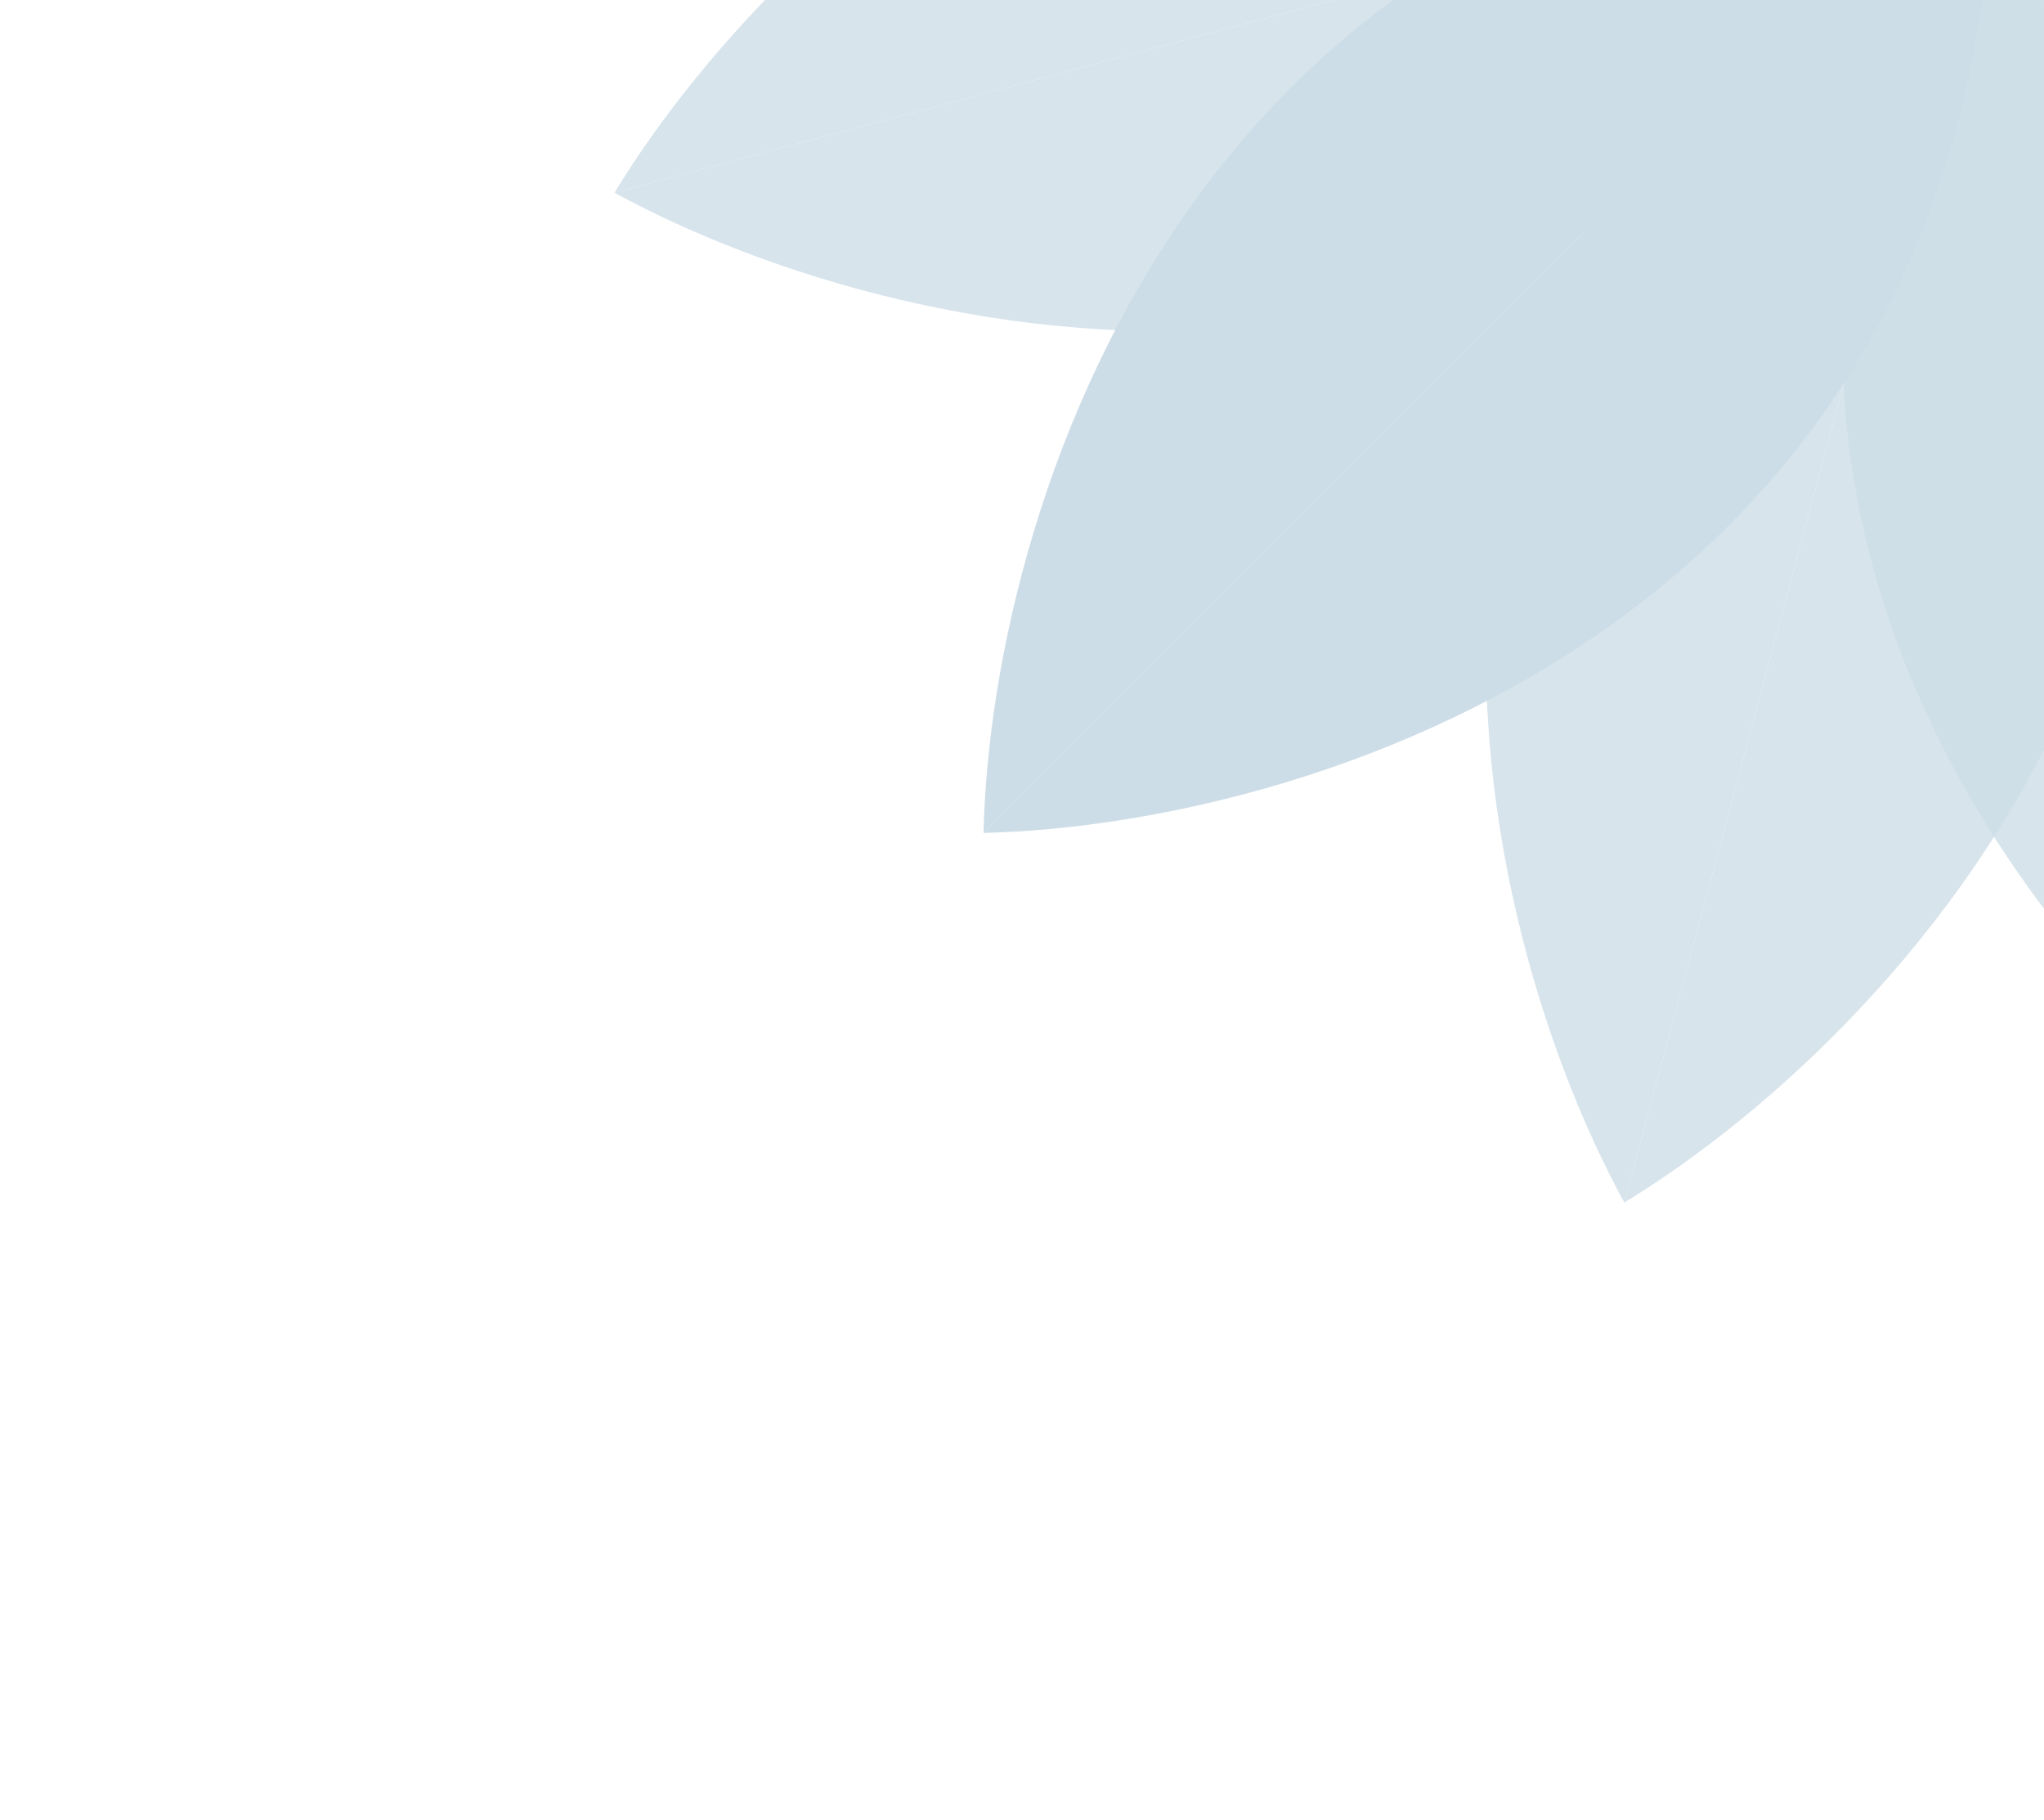 <?xml version="1.0" encoding="UTF-8"?> <svg xmlns="http://www.w3.org/2000/svg" width="292" height="260" viewBox="0 0 292 260" fill="none"><path d="M140.501 118.986C141.636 70.641 172.085 -25.902 284.805 -25.319L140.501 118.986Z" fill="#CDDDE7"></path><path d="M140.501 118.986C188.846 117.851 285.389 87.402 284.805 -25.319L140.501 118.986Z" fill="#CDDDE7"></path><g opacity="0.8"><path d="M232.044 171.793C208.854 129.358 186.952 30.525 284.863 -25.33L232.044 171.793Z" fill="#CDDDE7"></path><path d="M232.044 171.793C273.344 146.638 341.728 71.997 284.863 -25.33L232.044 171.793Z" fill="#CDDDE7"></path></g><g opacity="0.8"><path d="M337.69 171.793C296.39 146.639 228.005 71.998 284.871 -25.33L337.69 171.793Z" fill="#CDDDE7"></path><path d="M337.69 171.793C360.88 129.358 382.782 30.525 284.871 -25.33L337.69 171.793Z" fill="#CDDDE7"></path></g><g opacity="0.8"><path d="M87.883 -78.118C113.037 -36.817 187.678 31.567 285.006 -25.299L87.883 -78.118Z" fill="#CDDDE7"></path><path d="M87.883 -78.118C130.317 -101.308 229.15 -123.21 285.006 -25.299L87.883 -78.118Z" fill="#CDDDE7"></path></g><g opacity="0.8"><path d="M87.779 27.529C130.214 50.719 229.047 72.621 284.903 -25.29L87.779 27.529Z" fill="#CDDDE7"></path><path d="M87.779 27.529C112.934 -13.771 187.575 -82.156 284.903 -25.29L87.779 27.529Z" fill="#CDDDE7"></path></g></svg> 